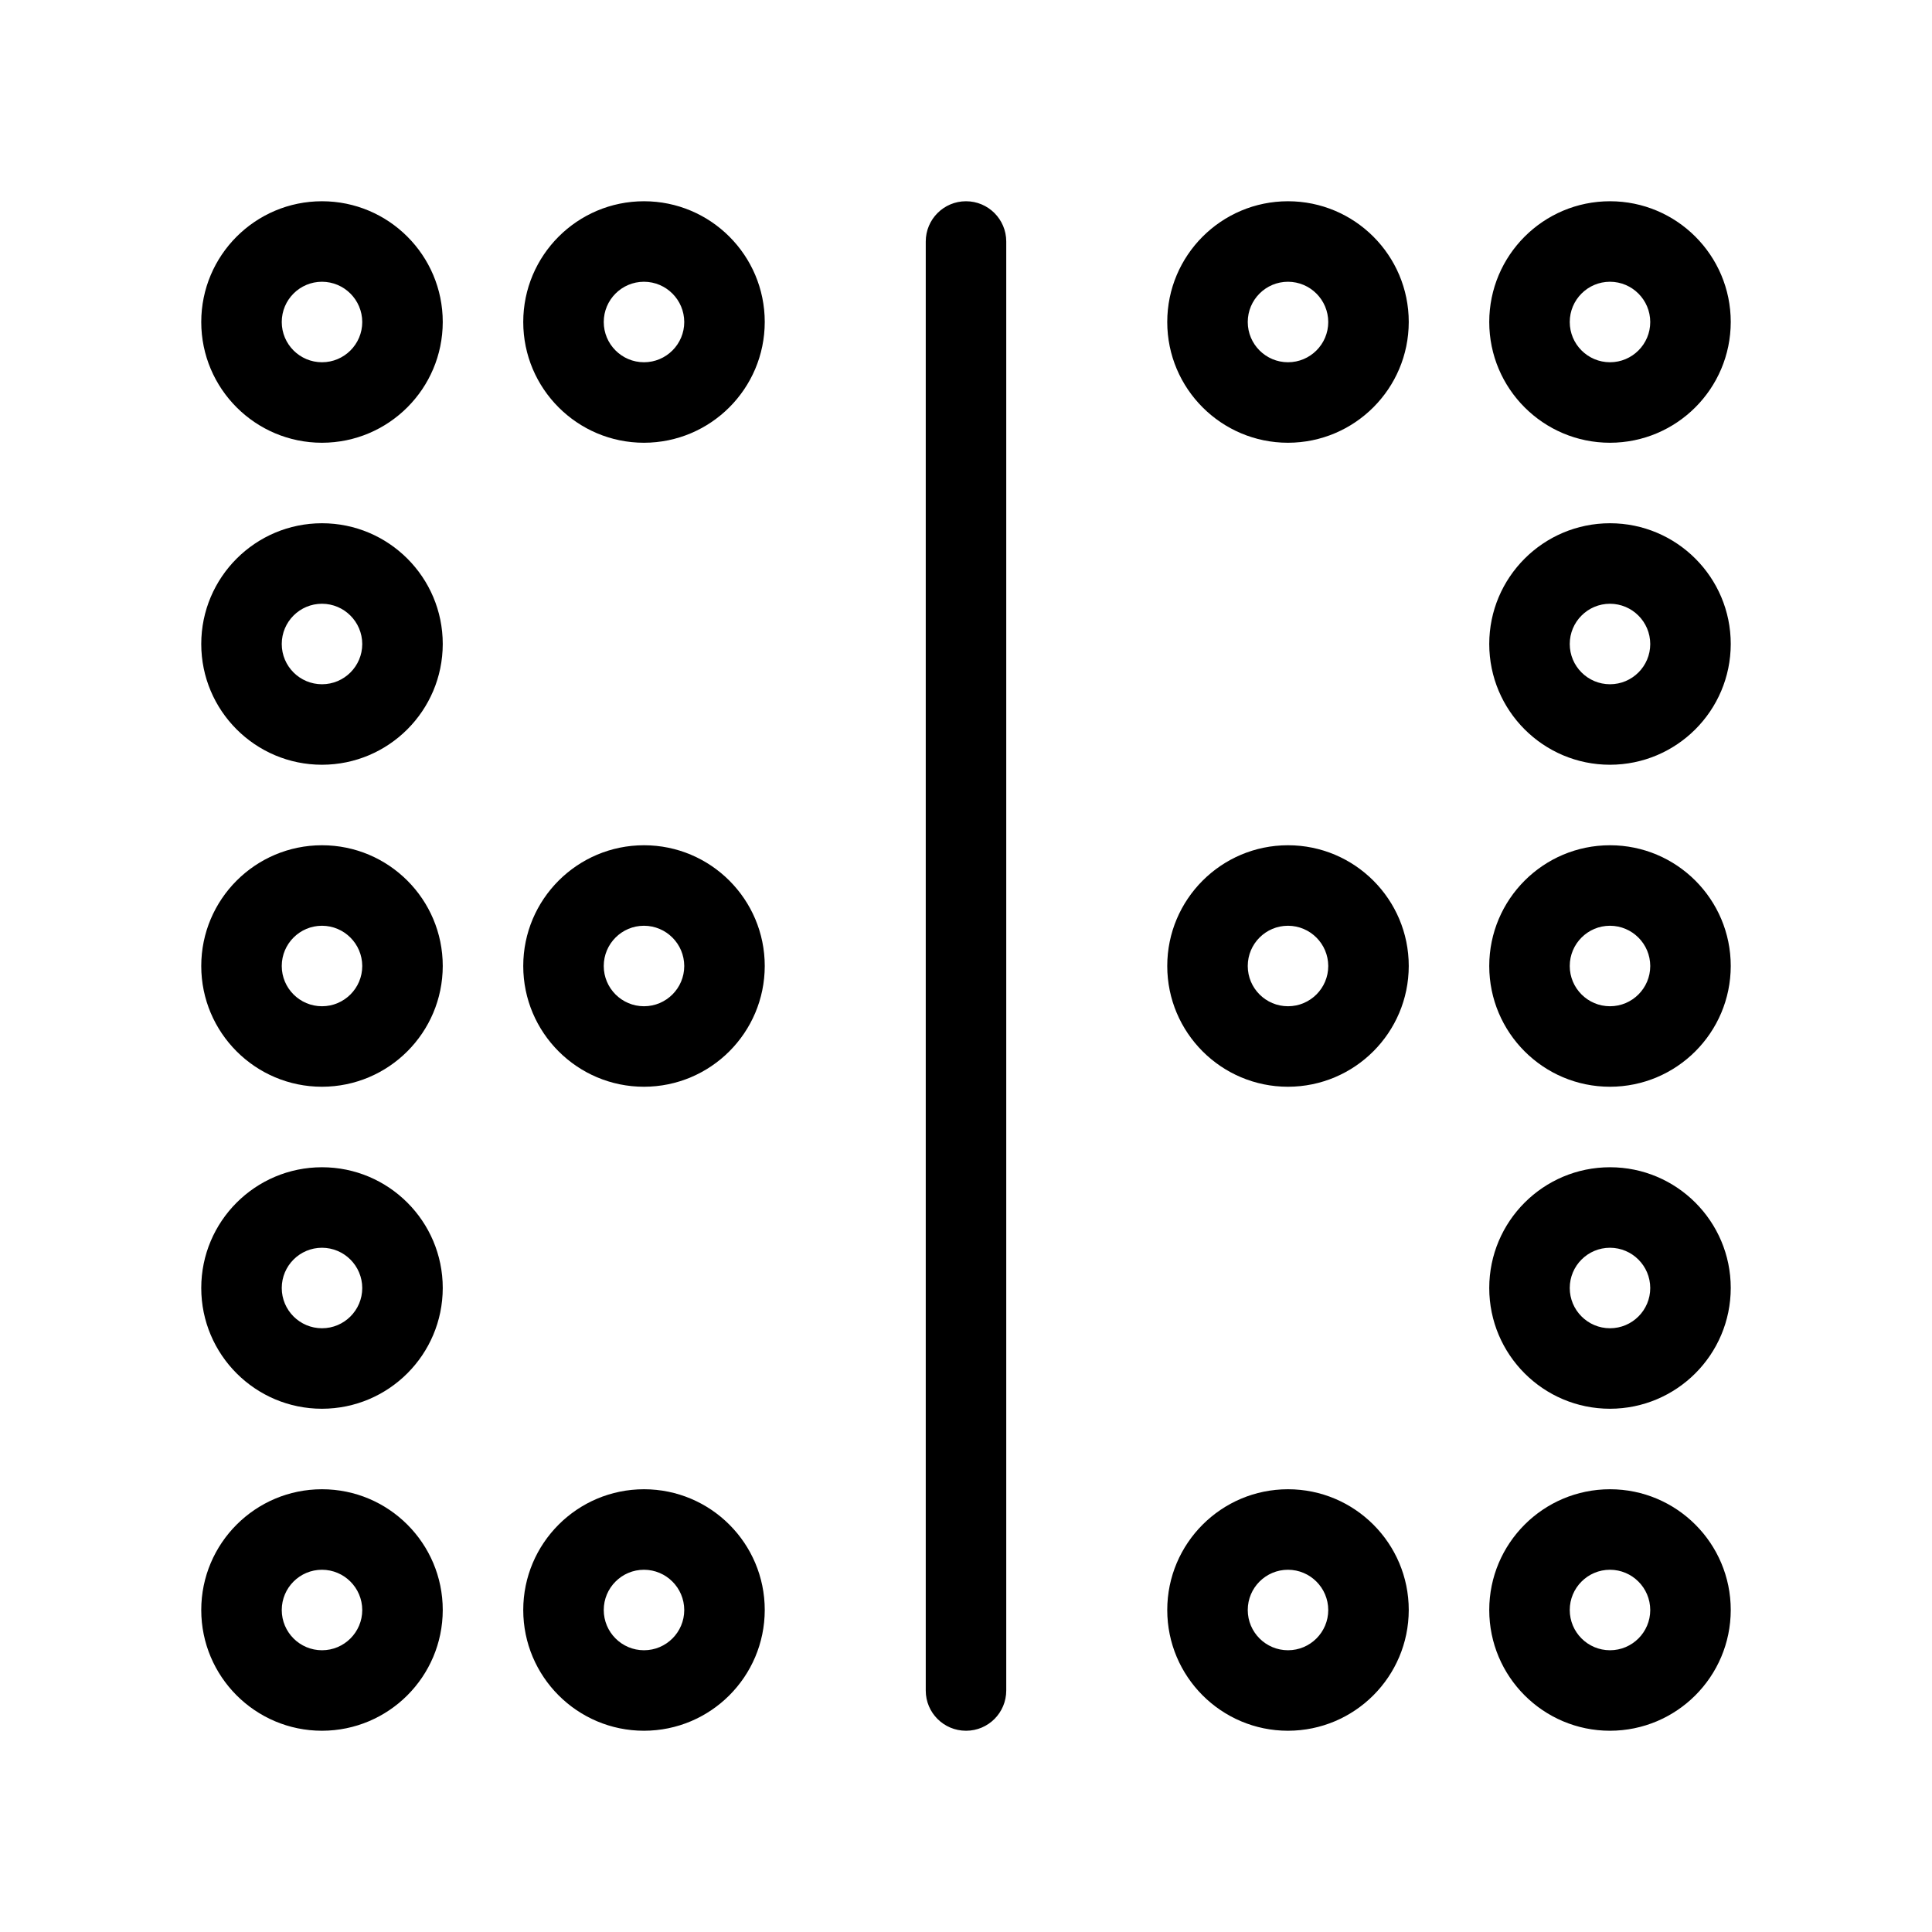 <svg xmlns="http://www.w3.org/2000/svg" enable-background="new 0 0 24 24" viewBox="0 0 24 24" fill="currentColor" stroke="none"><path d="M4,6.5C3.172,6.5,2.5,7.172,2.5,8S3.172,9.5,4,9.5C4.828,9.499,5.499,8.828,5.5,8C5.5,7.172,4.828,6.5,4,6.5z M4,8.5C3.724,8.5,3.5,8.276,3.5,8S3.724,7.5,4,7.5C4.276,7.501,4.499,7.724,4.5,8C4.5,8.276,4.276,8.5,4,8.5z M4,10.5c-0.828,0-1.5,0.672-1.5,1.5s0.672,1.5,1.5,1.5c0.828-0.001,1.499-0.672,1.5-1.5C5.5,11.172,4.828,10.5,4,10.5z M4,12.5c-0.276,0-0.5-0.224-0.5-0.5s0.224-0.5,0.5-0.5c0.276,0.001,0.499,0.224,0.5,0.5C4.5,12.276,4.276,12.5,4,12.5z M20,5.5c0.828-0.001,1.499-0.672,1.5-1.5c0-0.828-0.672-1.5-1.5-1.5S18.5,3.172,18.5,4S19.172,5.5,20,5.5z M20,3.5c0.276,0.001,0.499,0.224,0.5,0.5c0,0.276-0.224,0.5-0.5,0.5S19.5,4.276,19.5,4S19.724,3.5,20,3.5z M4,18.5c-0.828,0-1.5,0.672-1.5,1.5s0.672,1.5,1.5,1.5c0.828-0.001,1.499-0.672,1.5-1.5C5.5,19.172,4.828,18.5,4,18.5z M4,20.5c-0.276,0-0.5-0.224-0.5-0.5s0.224-0.5,0.5-0.5c0.276,0.001,0.499,0.224,0.5,0.5C4.5,20.276,4.276,20.5,4,20.5z M4,14.5c-0.828,0-1.5,0.672-1.5,1.5s0.672,1.5,1.5,1.5c0.828-0.001,1.499-0.672,1.5-1.5C5.5,15.172,4.828,14.5,4,14.5z M4,16.5c-0.276,0-0.5-0.224-0.5-0.5s0.224-0.5,0.5-0.5c0.276,0.001,0.499,0.224,0.5,0.5C4.5,16.276,4.276,16.5,4,16.5z M16,10.5c-0.828,0-1.5,0.672-1.5,1.5s0.672,1.5,1.5,1.5c0.828-0.001,1.499-0.672,1.5-1.5C17.5,11.172,16.828,10.5,16,10.5z M16,12.5c-0.276,0-0.5-0.224-0.5-0.5s0.224-0.5,0.5-0.5c0.276,0.001,0.499,0.224,0.5,0.5C16.5,12.276,16.276,12.5,16,12.5z M20,18.5c-0.828,0-1.5,0.672-1.5,1.5s0.672,1.5,1.5,1.5c0.828-0.001,1.499-0.672,1.5-1.5C21.5,19.172,20.828,18.5,20,18.5z M20,20.5c-0.276,0-0.5-0.224-0.5-0.5s0.224-0.5,0.5-0.5c0.276,0.001,0.499,0.224,0.5,0.5C20.5,20.276,20.276,20.5,20,20.5z M20,14.5c-0.828,0-1.5,0.672-1.5,1.5s0.672,1.5,1.5,1.5c0.828-0.001,1.499-0.672,1.5-1.5C21.5,15.172,20.828,14.5,20,14.5z M20,16.5c-0.276,0-0.5-0.224-0.5-0.5s0.224-0.5,0.5-0.5c0.276,0.001,0.499,0.224,0.5,0.5C20.5,16.276,20.276,16.5,20,16.5z M16,2.5c-0.828,0-1.5,0.672-1.5,1.5s0.672,1.5,1.5,1.5c0.828-0.001,1.499-0.672,1.5-1.5C17.5,3.172,16.828,2.5,16,2.5z M16,4.5c-0.276,0-0.5-0.224-0.5-0.5s0.224-0.5,0.5-0.5c0.276,0.001,0.499,0.224,0.5,0.5C16.5,4.276,16.276,4.5,16,4.5z M20,6.5c-0.828,0-1.5,0.672-1.5,1.5s0.672,1.5,1.5,1.5c0.828-0.001,1.499-0.672,1.5-1.5C21.5,7.172,20.828,6.5,20,6.5z M20,8.5c-0.276,0-0.5-0.224-0.5-0.5s0.224-0.5,0.5-0.5c0.276,0.001,0.499,0.224,0.5,0.5C20.5,8.276,20.276,8.5,20,8.5z M20,10.5c-0.828,0-1.5,0.672-1.5,1.5s0.672,1.5,1.5,1.5c0.828-0.001,1.499-0.672,1.5-1.5C21.5,11.172,20.828,10.5,20,10.5z M20,12.5c-0.276,0-0.5-0.224-0.5-0.5s0.224-0.5,0.5-0.5c0.276,0.001,0.499,0.224,0.5,0.5C20.5,12.276,20.276,12.5,20,12.5z M8,2.5C7.172,2.5,6.5,3.172,6.5,4S7.172,5.5,8,5.5C8.828,5.499,9.499,4.828,9.5,4C9.5,3.172,8.828,2.5,8,2.5z M8,4.5C7.724,4.5,7.5,4.276,7.5,4S7.724,3.5,8,3.5C8.276,3.501,8.499,3.724,8.5,4C8.5,4.276,8.276,4.5,8,4.5z M8,10.5c-0.828,0-1.5,0.672-1.5,1.5s0.672,1.5,1.5,1.5c0.828-0.001,1.499-0.672,1.5-1.5C9.5,11.172,8.828,10.5,8,10.5z M8,12.5c-0.276,0-0.5-0.224-0.5-0.5s0.224-0.5,0.5-0.5c0.276,0.001,0.499,0.224,0.5,0.5C8.5,12.276,8.276,12.5,8,12.5z M8,18.5c-0.828,0-1.5,0.672-1.5,1.5s0.672,1.5,1.5,1.5c0.828-0.001,1.499-0.672,1.5-1.5C9.5,19.172,8.828,18.5,8,18.5z M8,20.5c-0.276,0-0.5-0.224-0.5-0.5s0.224-0.5,0.5-0.5c0.276,0.001,0.499,0.224,0.5,0.5C8.5,20.276,8.276,20.5,8,20.5z M4,2.5C3.172,2.5,2.5,3.172,2.5,4S3.172,5.5,4,5.5C4.828,5.499,5.499,4.828,5.5,4C5.5,3.172,4.828,2.5,4,2.5z M4,4.5C3.724,4.5,3.5,4.276,3.5,4S3.724,3.5,4,3.5C4.276,3.501,4.499,3.724,4.5,4C4.5,4.276,4.276,4.5,4,4.5z M12,2.5c-0.276,0-0.5,0.224-0.5,0.5v18.001C11.5,21.277,11.724,21.5,12,21.5h0.001C12.277,21.5,12.5,21.276,12.5,21V3C12.5,2.724,12.276,2.5,12,2.5z M16,18.5c-0.828,0-1.5,0.672-1.5,1.5s0.672,1.5,1.5,1.5c0.828-0.001,1.499-0.672,1.5-1.5C17.5,19.172,16.828,18.5,16,18.5z M16,20.5c-0.276,0-0.5-0.224-0.5-0.5s0.224-0.5,0.5-0.5c0.276,0.001,0.499,0.224,0.5,0.5C16.5,20.276,16.276,20.5,16,20.5z"/></svg>